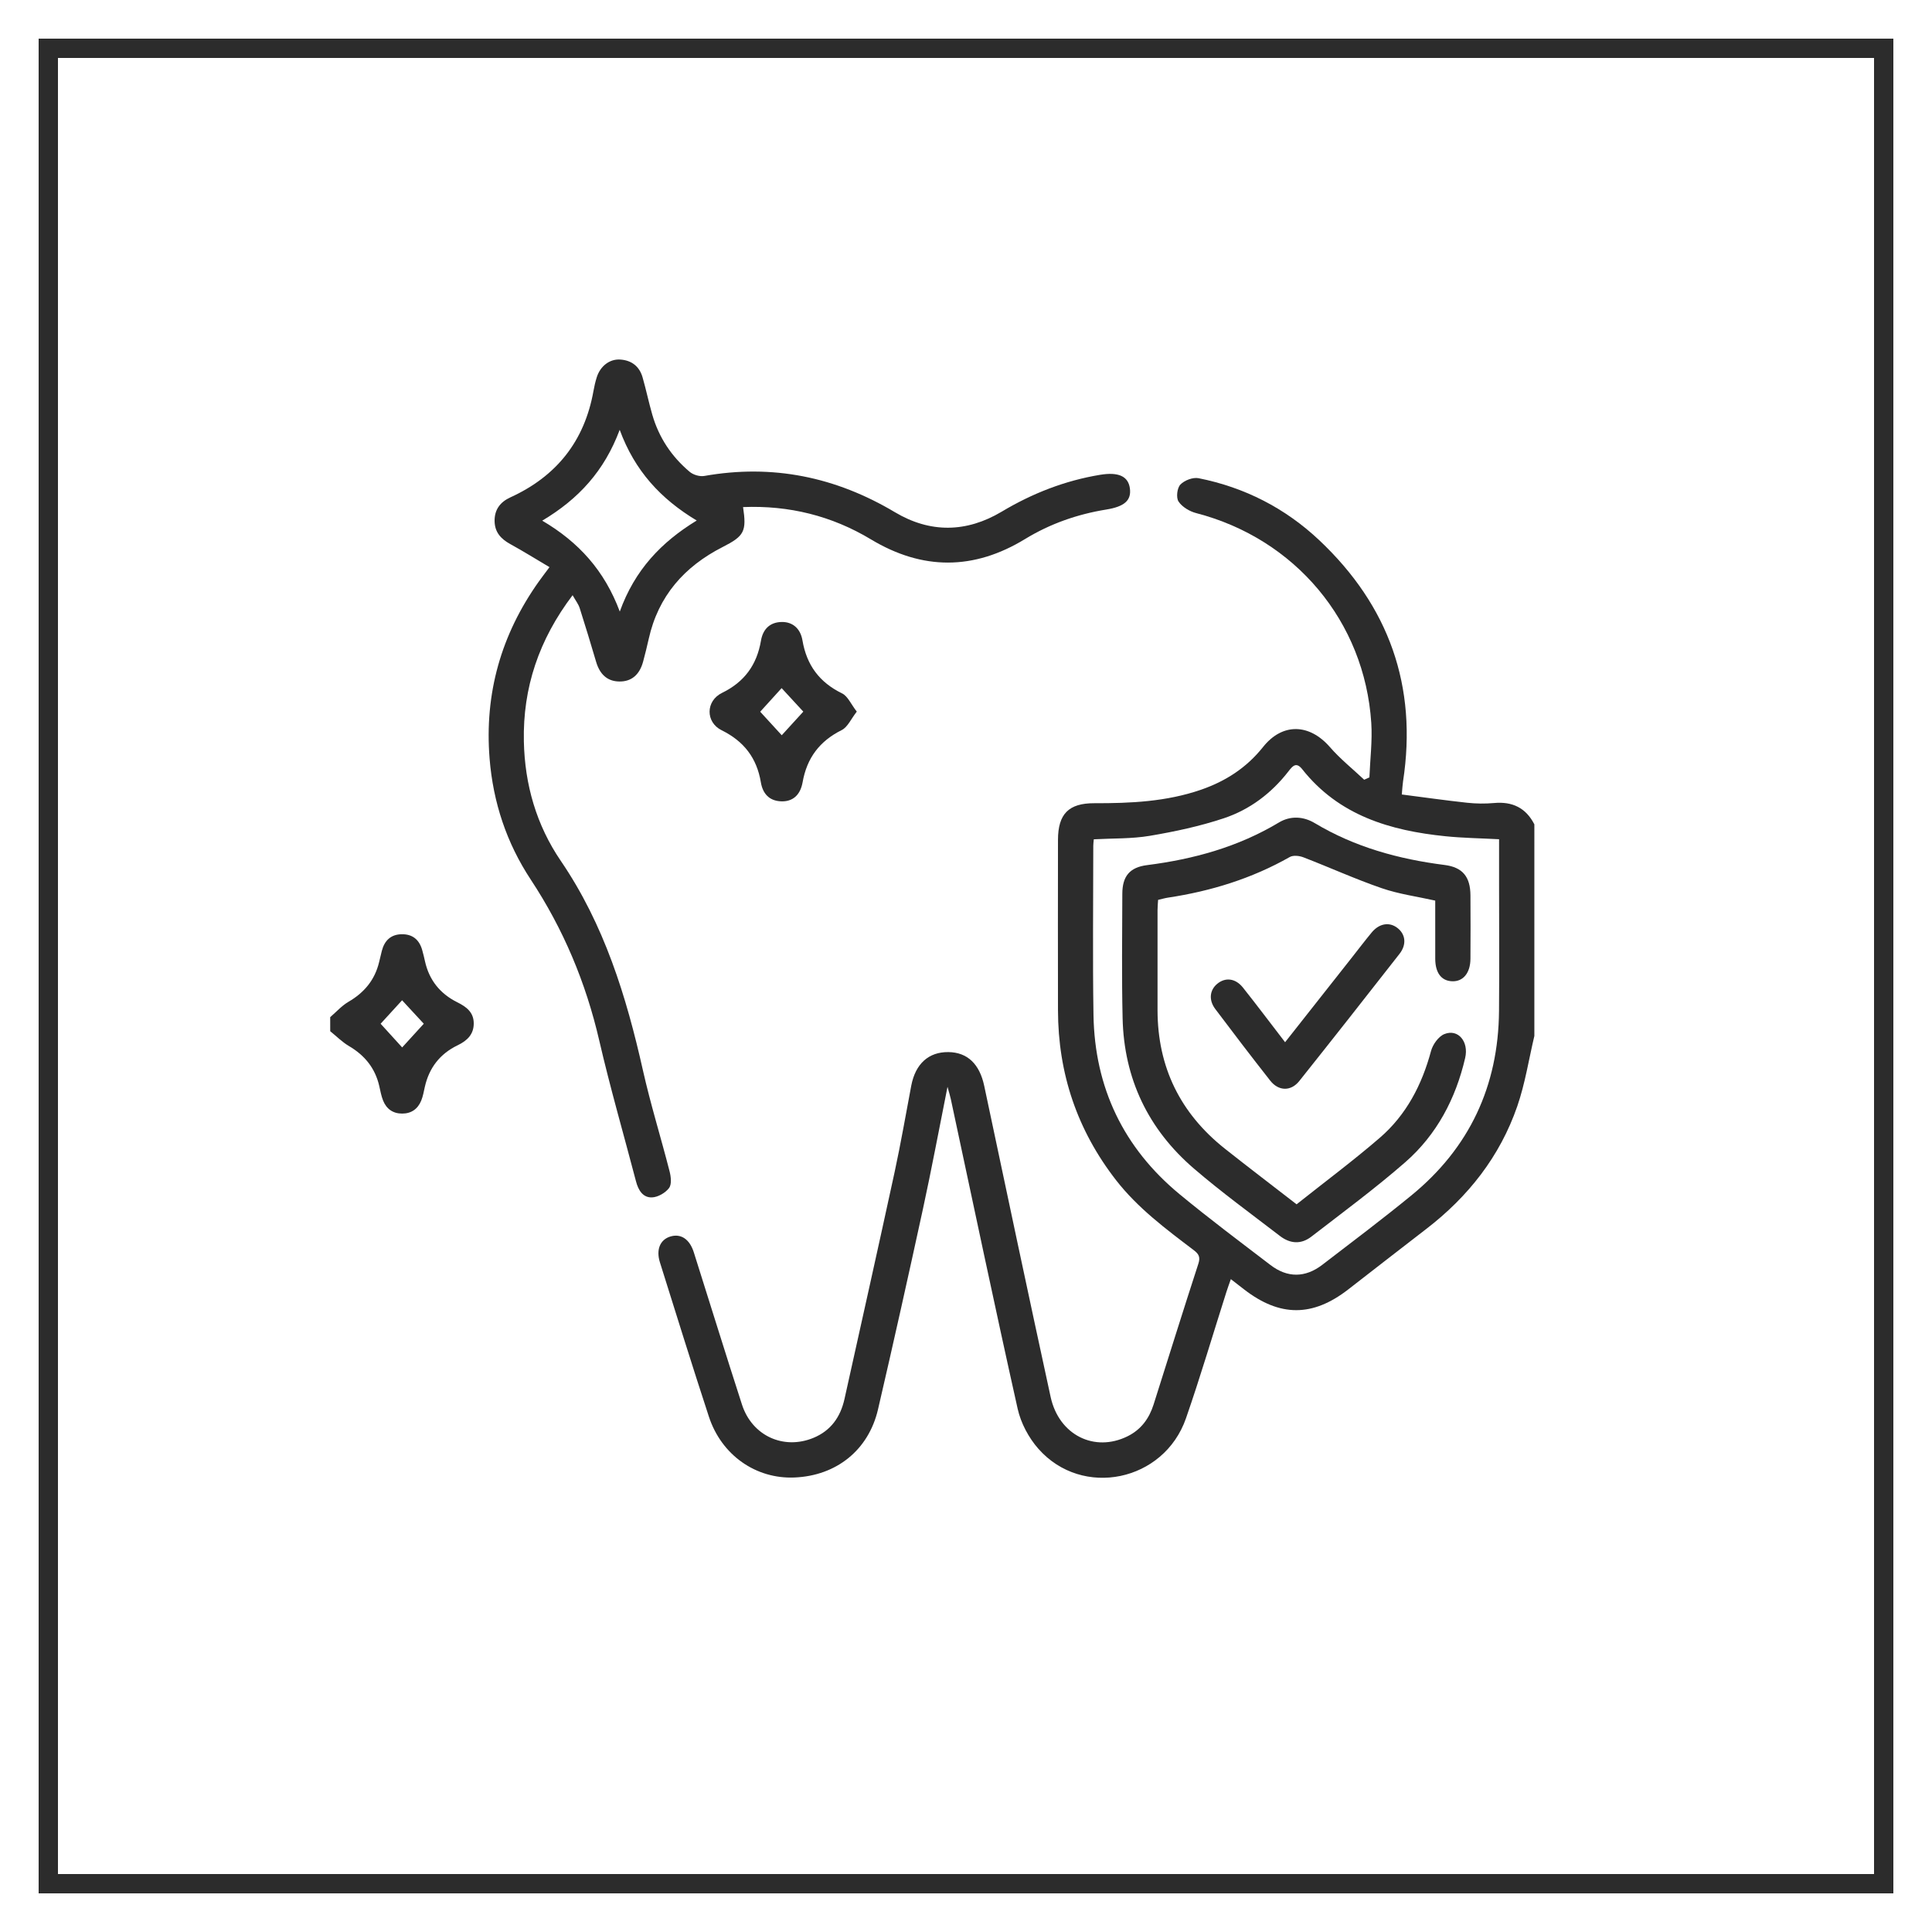 <?xml version="1.0" encoding="utf-8"?>
<!-- Generator: Adobe Illustrator 16.0.0, SVG Export Plug-In . SVG Version: 6.00 Build 0)  -->
<!DOCTYPE svg PUBLIC "-//W3C//DTD SVG 1.1//EN" "http://www.w3.org/Graphics/SVG/1.1/DTD/svg11.dtd">
<svg version="1.1" id="Layer_1" xmlns="http://www.w3.org/2000/svg" xmlns:xlink="http://www.w3.org/1999/xlink" x="0px" y="0px"
	 width="100px" height="100px" viewBox="0 0 100 100" enable-background="new 0 0 100 100" xml:space="preserve">
<g>
	
		<rect x="2.5" y="2.5" fill-rule="evenodd" clip-rule="evenodd" fill="none" stroke="#2C2C2C" stroke-miterlimit="10" width="95" height="95"/>
</g>
<g>
	<path fill-rule="evenodd" clip-rule="evenodd" fill="#2C2C2C" d="M79.418,53.622c-0.288,1.216-0.479,2.465-0.885,3.64
		c-0.898,2.598-2.541,4.682-4.717,6.354c-1.351,1.038-2.692,2.088-4.039,3.131c-1.839,1.423-3.531,1.422-5.376-0.002
		c-0.207-0.16-0.413-0.32-0.693-0.537c-0.091,0.261-0.164,0.46-0.229,0.662c-0.694,2.18-1.342,4.377-2.092,6.538
		c-1.136,3.278-5.366,4.159-7.64,1.581c-0.502-0.568-0.908-1.332-1.073-2.07c-1.194-5.336-2.314-10.688-3.461-16.035
		c-0.037-0.171-0.09-0.338-0.17-0.63c-0.438,2.192-0.824,4.263-1.271,6.319c-0.753,3.463-1.524,6.923-2.326,10.375
		c-0.491,2.113-2.16,3.438-4.325,3.527c-1.993,0.084-3.774-1.152-4.429-3.149c-0.87-2.655-1.699-5.324-2.536-7.991
		c-0.209-0.668,0.021-1.184,0.558-1.338c0.535-0.154,0.983,0.144,1.198,0.825c0.832,2.625,1.644,5.257,2.492,7.877
		c0.524,1.622,2.156,2.362,3.701,1.724c0.9-0.373,1.396-1.078,1.604-2.004c0.869-3.915,1.745-7.828,2.595-11.748
		c0.321-1.484,0.579-2.982,0.862-4.476c0.217-1.132,0.897-1.751,1.922-1.739c0.993,0.012,1.615,0.624,1.854,1.744
		c1.137,5.37,2.272,10.74,3.438,16.104c0.43,1.975,2.268,2.885,3.983,2.037c0.698-0.345,1.116-0.917,1.347-1.645
		c0.77-2.432,1.53-4.867,2.319-7.293c0.113-0.347,0.01-0.505-0.244-0.698c-1.438-1.091-2.888-2.17-4.012-3.612
		c-2.016-2.59-3.007-5.527-3.012-8.803c-0.005-2.941-0.005-5.883,0-8.824c0.003-1.338,0.555-1.896,1.883-1.892
		c1.872,0.005,3.729-0.079,5.521-0.698c1.274-0.441,2.356-1.138,3.207-2.208c1.006-1.266,2.403-1.22,3.467,0.004
		c0.532,0.612,1.177,1.127,1.771,1.686c0.09-0.041,0.18-0.081,0.27-0.121c0.037-0.941,0.157-1.887,0.097-2.821
		c-0.344-5.259-3.944-9.531-9.065-10.859c-0.341-0.088-0.724-0.317-0.911-0.598c-0.132-0.198-0.076-0.699,0.094-0.877
		c0.208-0.22,0.65-0.389,0.942-0.331c2.38,0.473,4.483,1.548,6.245,3.208c3.607,3.398,5.094,7.559,4.339,12.486
		c-0.027,0.177-0.035,0.357-0.064,0.677c1.142,0.147,2.256,0.306,3.375,0.427c0.462,0.05,0.936,0.057,1.398,0.015
		c0.95-0.087,1.649,0.248,2.088,1.104C79.418,46.318,79.418,49.971,79.418,53.622z M77.592,43.439
		c-0.983-0.052-1.876-0.064-2.762-0.154c-2.878-0.29-5.535-1.076-7.431-3.475c-0.309-0.391-0.501-0.153-0.704,0.109
		c-0.88,1.136-2.004,1.987-3.35,2.434c-1.24,0.413-2.535,0.69-3.826,0.908c-0.945,0.16-1.922,0.127-2.904,0.181
		c-0.012,0.134-0.027,0.233-0.027,0.332c-0.001,2.921-0.036,5.842,0.011,8.762c0.061,3.763,1.555,6.879,4.457,9.277
		c1.531,1.265,3.124,2.456,4.702,3.663c0.877,0.672,1.799,0.668,2.684-0.01c1.545-1.184,3.1-2.357,4.606-3.588
		c3.011-2.459,4.508-5.664,4.541-9.545c0.019-2.191,0.003-4.381,0.003-6.572C77.592,44.996,77.592,44.229,77.592,43.439z"/>
	<path fill-rule="evenodd" clip-rule="evenodd" fill="#2C2C2C" d="M17.091,52.648c0.314-0.27,0.598-0.592,0.949-0.797
		c0.816-0.475,1.361-1.13,1.582-2.051c0.047-0.195,0.092-0.393,0.143-0.589c0.139-0.532,0.469-0.848,1.031-0.855
		c0.558-0.008,0.908,0.284,1.057,0.819c0.054,0.194,0.104,0.391,0.146,0.588c0.218,0.975,0.788,1.676,1.671,2.115
		c0.462,0.23,0.841,0.508,0.851,1.072c0.01,0.584-0.34,0.916-0.832,1.153c-0.916,0.441-1.479,1.167-1.701,2.161
		c-0.053,0.236-0.094,0.48-0.185,0.702c-0.177,0.433-0.51,0.673-0.987,0.673c-0.477,0-0.812-0.239-0.986-0.672
		c-0.097-0.242-0.143-0.506-0.201-0.761c-0.214-0.923-0.754-1.584-1.566-2.062c-0.353-0.207-0.648-0.509-0.971-0.768
		C17.091,53.135,17.091,52.893,17.091,52.648z M21.935,52.988c-0.385-0.416-0.759-0.82-1.123-1.214
		c-0.381,0.415-0.743,0.812-1.111,1.215c0.367,0.404,0.74,0.814,1.115,1.226C21.181,53.814,21.544,53.416,21.935,52.988z"/>
	<path fill-rule="evenodd" clip-rule="evenodd" fill="#2C2C2C" d="M29.638,30.807c-1.746,2.304-2.58,4.793-2.523,7.564
		c0.046,2.238,0.648,4.333,1.912,6.188c2.248,3.297,3.391,7.008,4.252,10.846c0.395,1.757,0.933,3.48,1.379,5.227
		c0.071,0.275,0.115,0.672-0.028,0.861c-0.189,0.248-0.571,0.471-0.879,0.484c-0.478,0.021-0.714-0.379-0.831-0.828
		c-0.636-2.429-1.337-4.842-1.902-7.287c-0.692-2.997-1.855-5.77-3.547-8.336c-1.25-1.895-1.947-3.993-2.13-6.261
		c-0.271-3.37,0.596-6.419,2.55-9.168c0.152-0.214,0.313-0.423,0.551-0.742c-0.687-0.406-1.35-0.82-2.033-1.195
		c-0.481-0.265-0.799-0.611-0.809-1.184c-0.01-0.599,0.293-0.993,0.818-1.233c2.389-1.091,3.838-2.912,4.3-5.507
		c0.042-0.239,0.097-0.477,0.17-0.708c0.182-0.579,0.667-0.955,1.217-0.918c0.587,0.039,0.991,0.353,1.154,0.92
		c0.185,0.642,0.319,1.297,0.505,1.939c0.341,1.181,1,2.169,1.937,2.955c0.185,0.155,0.519,0.253,0.754,0.211
		c3.53-0.624,6.797,0.048,9.864,1.876c1.83,1.091,3.706,1.061,5.533-0.03c1.585-0.946,3.267-1.604,5.089-1.905
		c0.948-0.156,1.459,0.071,1.542,0.706c0.082,0.623-0.289,0.941-1.225,1.092c-1.494,0.242-2.903,0.734-4.199,1.525
		c-2.658,1.623-5.311,1.624-7.979,0.019c-2.033-1.223-4.242-1.766-6.619-1.672c0.189,1.261,0.062,1.499-1.056,2.067
		c-1.985,1.011-3.334,2.539-3.827,4.754c-0.088,0.395-0.186,0.789-0.291,1.18c-0.188,0.692-0.615,1.04-1.242,1.027
		c-0.602-0.011-0.997-0.36-1.191-1.021c-0.275-0.93-0.555-1.857-0.85-2.78C29.938,31.267,29.795,31.088,29.638,30.807z
		 M28.066,26.949c1.899,1.118,3.224,2.591,4.014,4.705c0.778-2.159,2.15-3.594,3.982-4.712c-1.861-1.116-3.206-2.571-3.987-4.695
		C31.287,24.366,29.95,25.829,28.066,26.949z"/>
	<path fill-rule="evenodd" clip-rule="evenodd" fill="#2C2C2C" d="M44.347,36.833c-0.296,0.376-0.471,0.802-0.78,0.956
		c-1.147,0.571-1.802,1.444-2.024,2.7c-0.123,0.689-0.535,1.01-1.111,0.988c-0.633-0.024-0.956-0.416-1.051-0.988
		c-0.21-1.258-0.877-2.122-2.028-2.69c-0.843-0.417-0.831-1.521,0.021-1.936c1.158-0.565,1.799-1.448,2.013-2.7
		c0.097-0.573,0.438-0.955,1.068-0.969c0.545-0.012,0.972,0.312,1.08,0.952c0.218,1.282,0.878,2.173,2.054,2.746
		C43.882,36.036,44.048,36.449,44.347,36.833z M40.463,38.056c0.379-0.415,0.741-0.812,1.116-1.222
		c-0.379-0.411-0.754-0.818-1.122-1.217c-0.39,0.429-0.753,0.829-1.109,1.222C39.719,37.244,40.072,37.63,40.463,38.056z"/>
	<path fill-rule="evenodd" clip-rule="evenodd" fill="#2C2C2C" d="M67.111,62.335c1.469-1.167,2.934-2.257,4.312-3.447
		c1.37-1.185,2.177-2.74,2.647-4.489c0.091-0.339,0.388-0.754,0.692-0.876c0.713-0.284,1.271,0.392,1.075,1.236
		c-0.49,2.11-1.471,3.973-3.101,5.397c-1.555,1.357-3.223,2.588-4.86,3.852c-0.525,0.406-1.091,0.378-1.629-0.036
		c-1.494-1.149-3.023-2.261-4.451-3.488c-2.364-2.032-3.618-4.649-3.69-7.777c-0.05-2.148-0.021-4.299-0.015-6.449
		c0.003-0.901,0.38-1.365,1.278-1.479c2.417-0.308,4.718-0.941,6.827-2.207c0.596-0.357,1.265-0.322,1.86,0.035
		c2.074,1.242,4.34,1.862,6.716,2.164c0.934,0.119,1.331,0.611,1.338,1.569c0.008,1.095,0.007,2.19,0,3.286
		c-0.005,0.736-0.377,1.186-0.948,1.164c-0.555-0.02-0.871-0.432-0.874-1.16c-0.004-0.992-0.001-1.984-0.001-3.015
		c-0.938-0.211-1.886-0.337-2.771-0.643c-1.372-0.472-2.697-1.076-4.053-1.598c-0.21-0.081-0.525-0.117-0.703-0.016
		c-1.966,1.115-4.08,1.768-6.304,2.103c-0.159,0.024-0.315,0.071-0.513,0.116c-0.01,0.18-0.029,0.357-0.029,0.534
		c-0.002,1.724-0.002,3.448,0,5.172c0.002,2.952,1.177,5.339,3.481,7.169C64.602,60.409,65.828,61.34,67.111,62.335z"/>
	<path fill-rule="evenodd" clip-rule="evenodd" fill="#2C2C2C" d="M66.516,53.945c1.175-1.49,2.3-2.916,3.425-4.343
		c0.351-0.445,0.694-0.897,1.055-1.334c0.39-0.474,0.914-0.561,1.331-0.24c0.425,0.327,0.492,0.856,0.112,1.343
		c-1.721,2.201-3.447,4.398-5.189,6.584c-0.432,0.541-1.07,0.529-1.502-0.02c-0.964-1.225-1.909-2.465-2.847-3.711
		c-0.349-0.465-0.287-0.981,0.104-1.303c0.418-0.346,0.942-0.291,1.329,0.195C65.052,52.02,65.744,52.942,66.516,53.945z"/>
</g>
</svg>
